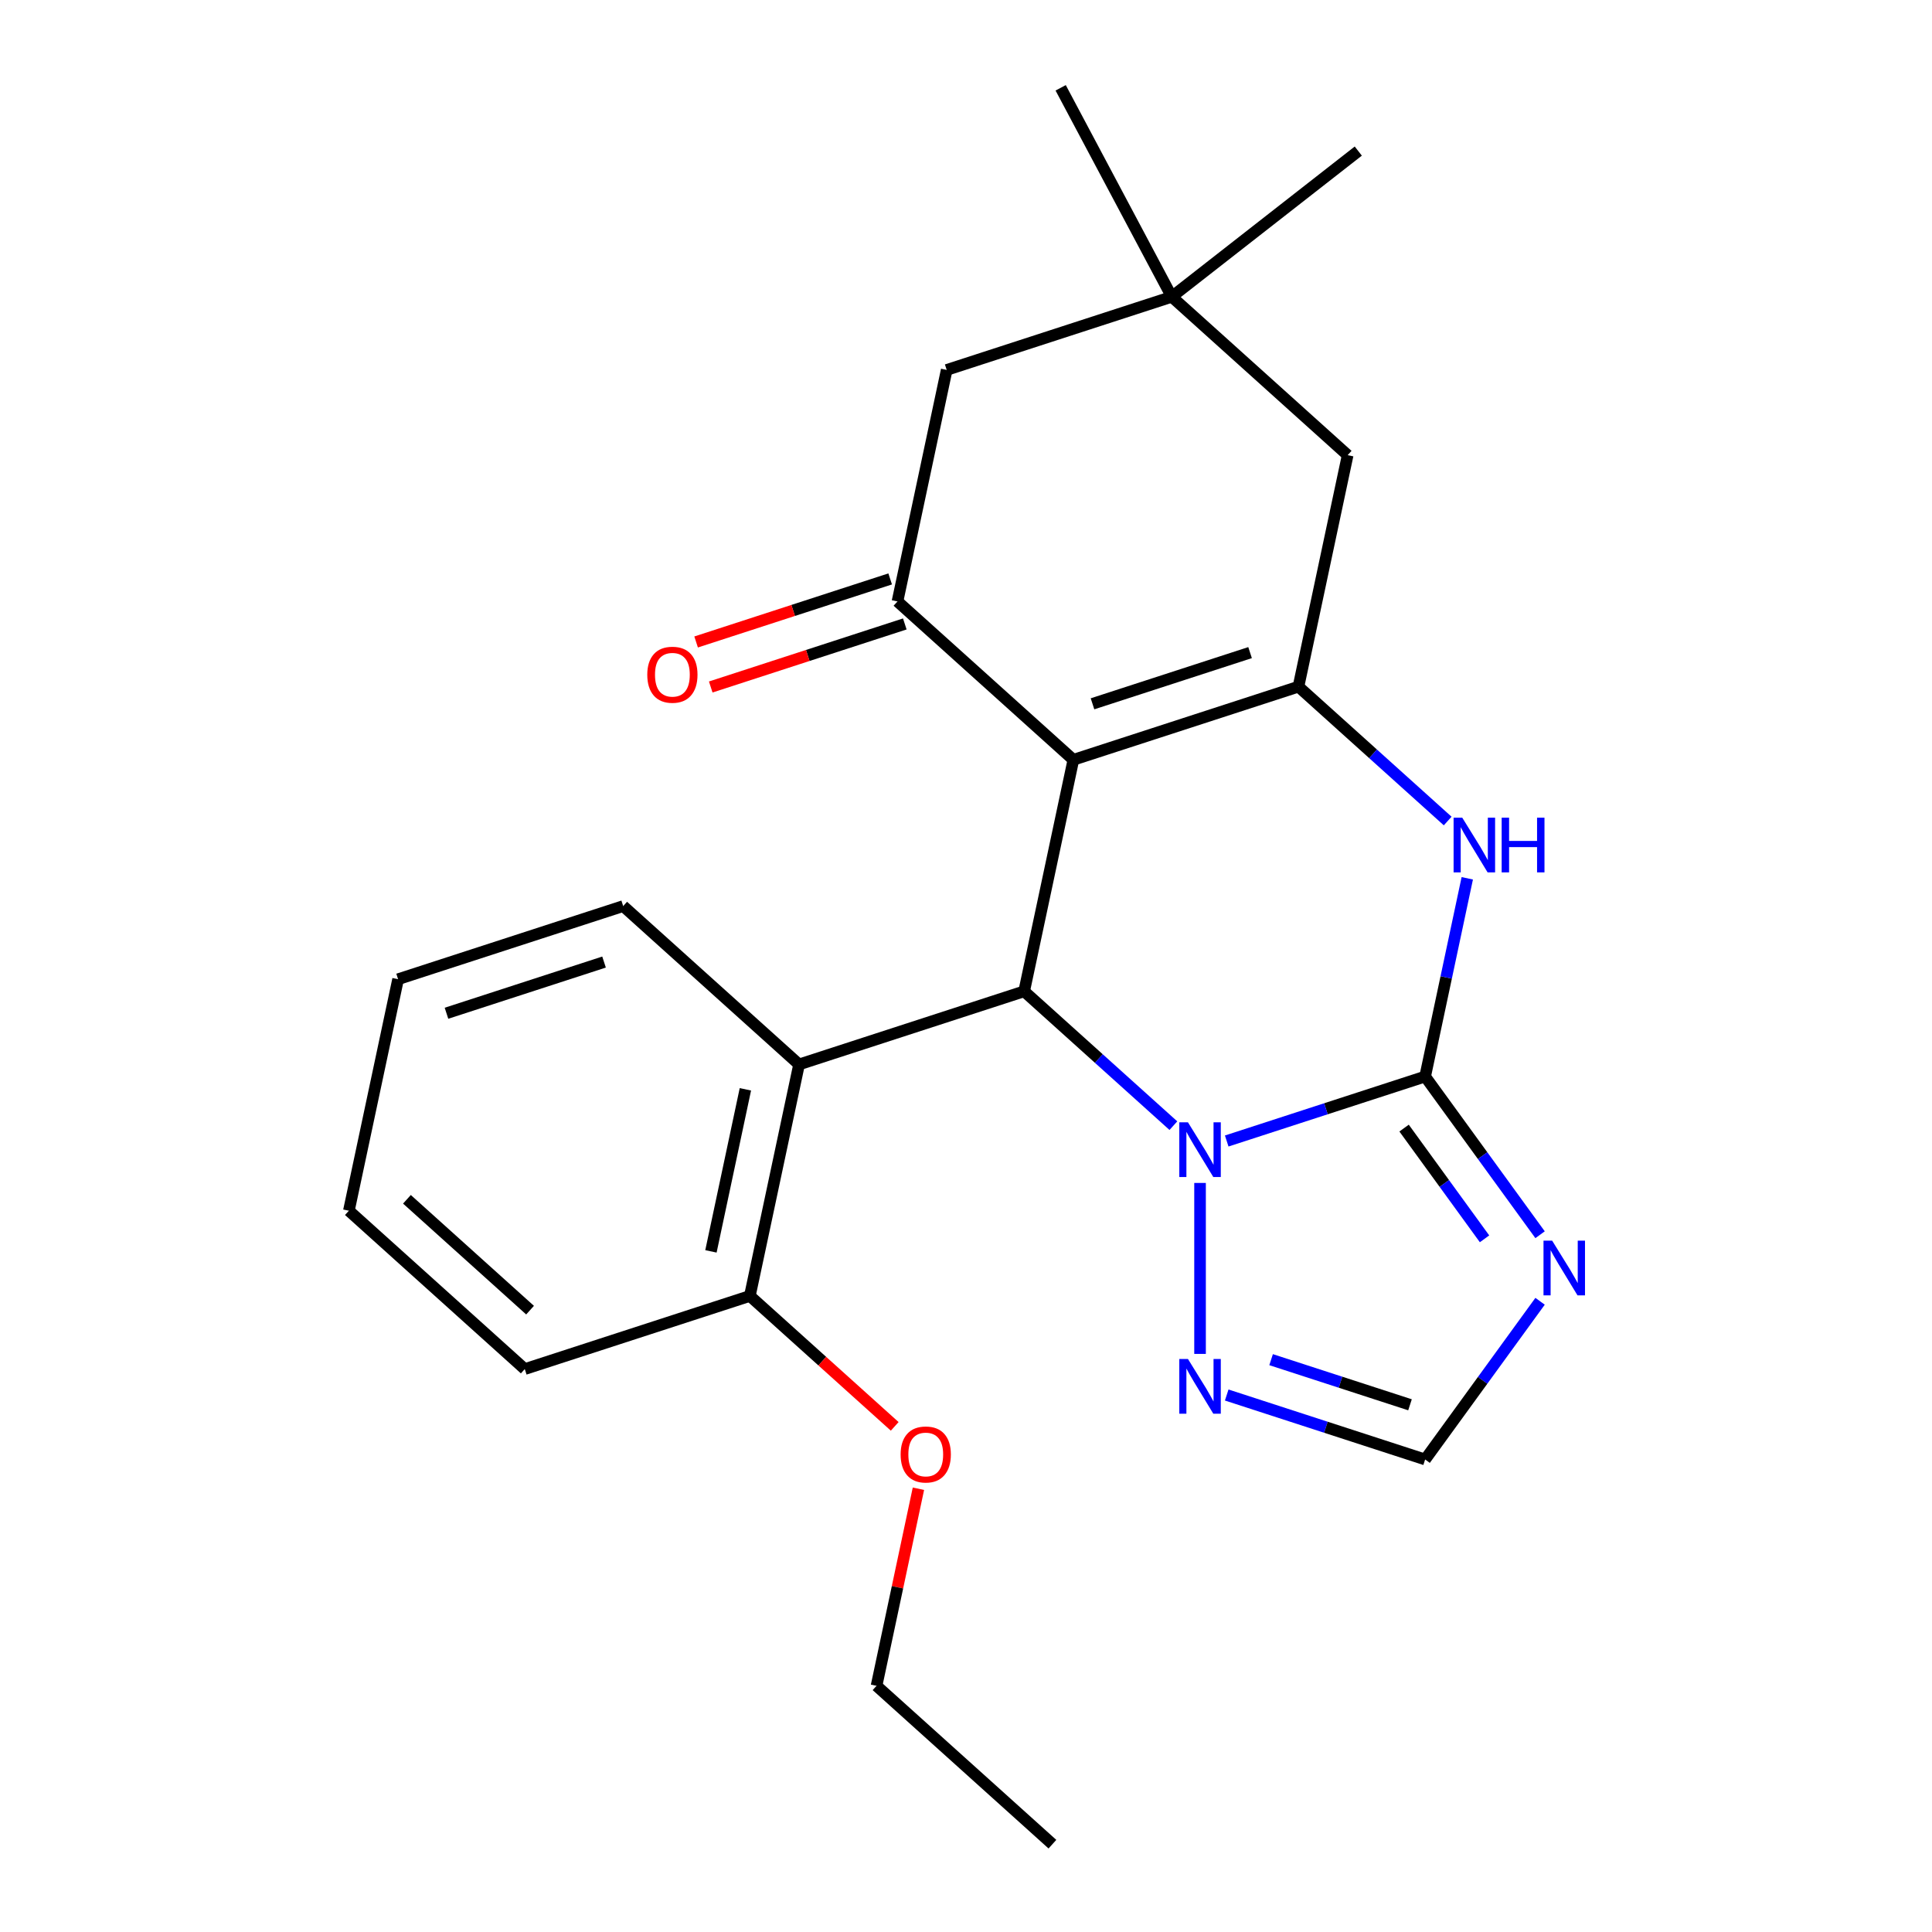 <?xml version='1.0' encoding='iso-8859-1'?>
<svg version='1.1' baseProfile='full'
              xmlns='http://www.w3.org/2000/svg'
                      xmlns:rdkit='http://www.rdkit.org/xml'
                      xmlns:xlink='http://www.w3.org/1999/xlink'
                  xml:space='preserve'
width='1000px' height='1000px' viewBox='0 0 1000 1000'>
<!-- END OF HEADER -->
<rect style='opacity:1.0;fill:#FFFFFF;stroke:none' width='1000' height='1000' x='0' y='0'> </rect>
<path class='bond-2' d='M 555.574,393.271 L 530.104,513.097' style='fill:none;fill-rule:evenodd;stroke:#000000;stroke-width:6px;stroke-linecap:butt;stroke-linejoin:miter;stroke-opacity:1' />
<path class='bond-3' d='M 555.574,393.271 L 672.081,355.415' style='fill:none;fill-rule:evenodd;stroke:#000000;stroke-width:6px;stroke-linecap:butt;stroke-linejoin:miter;stroke-opacity:1' />
<path class='bond-3' d='M 565.479,364.291 L 647.034,337.792' style='fill:none;fill-rule:evenodd;stroke:#000000;stroke-width:6px;stroke-linecap:butt;stroke-linejoin:miter;stroke-opacity:1' />
<path class='bond-6' d='M 555.574,393.271 L 464.536,311.3' style='fill:none;fill-rule:evenodd;stroke:#000000;stroke-width:6px;stroke-linecap:butt;stroke-linejoin:miter;stroke-opacity:1' />
<path class='bond-0' d='M 737.649,557.212 L 748.553,505.91' style='fill:none;fill-rule:evenodd;stroke:#000000;stroke-width:6px;stroke-linecap:butt;stroke-linejoin:miter;stroke-opacity:1' />
<path class='bond-0' d='M 748.553,505.91 L 759.458,454.608' style='fill:none;fill-rule:evenodd;stroke:#0000FF;stroke-width:6px;stroke-linecap:butt;stroke-linejoin:miter;stroke-opacity:1' />
<path class='bond-5' d='M 737.649,557.212 L 767.395,598.154' style='fill:none;fill-rule:evenodd;stroke:#000000;stroke-width:6px;stroke-linecap:butt;stroke-linejoin:miter;stroke-opacity:1' />
<path class='bond-5' d='M 767.395,598.154 L 797.141,639.096' style='fill:none;fill-rule:evenodd;stroke:#0000FF;stroke-width:6px;stroke-linecap:butt;stroke-linejoin:miter;stroke-opacity:1' />
<path class='bond-5' d='M 726.751,583.895 L 747.574,612.555' style='fill:none;fill-rule:evenodd;stroke:#000000;stroke-width:6px;stroke-linecap:butt;stroke-linejoin:miter;stroke-opacity:1' />
<path class='bond-5' d='M 747.574,612.555 L 768.396,641.215' style='fill:none;fill-rule:evenodd;stroke:#0000FF;stroke-width:6px;stroke-linecap:butt;stroke-linejoin:miter;stroke-opacity:1' />
<path class='bond-24' d='M 737.649,557.212 L 686.297,573.897' style='fill:none;fill-rule:evenodd;stroke:#000000;stroke-width:6px;stroke-linecap:butt;stroke-linejoin:miter;stroke-opacity:1' />
<path class='bond-24' d='M 686.297,573.897 L 634.944,590.582' style='fill:none;fill-rule:evenodd;stroke:#0000FF;stroke-width:6px;stroke-linecap:butt;stroke-linejoin:miter;stroke-opacity:1' />
<path class='bond-1' d='M 607.339,582.639 L 568.721,547.868' style='fill:none;fill-rule:evenodd;stroke:#0000FF;stroke-width:6px;stroke-linecap:butt;stroke-linejoin:miter;stroke-opacity:1' />
<path class='bond-1' d='M 568.721,547.868 L 530.104,513.097' style='fill:none;fill-rule:evenodd;stroke:#000000;stroke-width:6px;stroke-linecap:butt;stroke-linejoin:miter;stroke-opacity:1' />
<path class='bond-7' d='M 621.142,612.29 L 621.142,700.778' style='fill:none;fill-rule:evenodd;stroke:#0000FF;stroke-width:6px;stroke-linecap:butt;stroke-linejoin:miter;stroke-opacity:1' />
<path class='bond-8' d='M 530.104,513.097 L 413.597,550.952' style='fill:none;fill-rule:evenodd;stroke:#000000;stroke-width:6px;stroke-linecap:butt;stroke-linejoin:miter;stroke-opacity:1' />
<path class='bond-4' d='M 672.081,355.415 L 710.699,390.186' style='fill:none;fill-rule:evenodd;stroke:#000000;stroke-width:6px;stroke-linecap:butt;stroke-linejoin:miter;stroke-opacity:1' />
<path class='bond-4' d='M 710.699,390.186 L 749.316,424.958' style='fill:none;fill-rule:evenodd;stroke:#0000FF;stroke-width:6px;stroke-linecap:butt;stroke-linejoin:miter;stroke-opacity:1' />
<path class='bond-10' d='M 672.081,355.415 L 697.551,235.589' style='fill:none;fill-rule:evenodd;stroke:#000000;stroke-width:6px;stroke-linecap:butt;stroke-linejoin:miter;stroke-opacity:1' />
<path class='bond-26' d='M 797.141,673.541 L 767.395,714.484' style='fill:none;fill-rule:evenodd;stroke:#0000FF;stroke-width:6px;stroke-linecap:butt;stroke-linejoin:miter;stroke-opacity:1' />
<path class='bond-26' d='M 767.395,714.484 L 737.649,755.426' style='fill:none;fill-rule:evenodd;stroke:#000000;stroke-width:6px;stroke-linecap:butt;stroke-linejoin:miter;stroke-opacity:1' />
<path class='bond-12' d='M 464.536,311.3 L 490.006,191.474' style='fill:none;fill-rule:evenodd;stroke:#000000;stroke-width:6px;stroke-linecap:butt;stroke-linejoin:miter;stroke-opacity:1' />
<path class='bond-13' d='M 460.751,299.649 L 410.528,315.967' style='fill:none;fill-rule:evenodd;stroke:#000000;stroke-width:6px;stroke-linecap:butt;stroke-linejoin:miter;stroke-opacity:1' />
<path class='bond-13' d='M 410.528,315.967 L 360.306,332.286' style='fill:none;fill-rule:evenodd;stroke:#FF0000;stroke-width:6px;stroke-linecap:butt;stroke-linejoin:miter;stroke-opacity:1' />
<path class='bond-13' d='M 468.322,322.951 L 418.099,339.269' style='fill:none;fill-rule:evenodd;stroke:#000000;stroke-width:6px;stroke-linecap:butt;stroke-linejoin:miter;stroke-opacity:1' />
<path class='bond-13' d='M 418.099,339.269 L 367.877,355.587' style='fill:none;fill-rule:evenodd;stroke:#FF0000;stroke-width:6px;stroke-linecap:butt;stroke-linejoin:miter;stroke-opacity:1' />
<path class='bond-9' d='M 634.944,722.055 L 686.297,738.74' style='fill:none;fill-rule:evenodd;stroke:#0000FF;stroke-width:6px;stroke-linecap:butt;stroke-linejoin:miter;stroke-opacity:1' />
<path class='bond-9' d='M 686.297,738.74 L 737.649,755.426' style='fill:none;fill-rule:evenodd;stroke:#000000;stroke-width:6px;stroke-linecap:butt;stroke-linejoin:miter;stroke-opacity:1' />
<path class='bond-9' d='M 657.921,703.759 L 693.868,715.439' style='fill:none;fill-rule:evenodd;stroke:#0000FF;stroke-width:6px;stroke-linecap:butt;stroke-linejoin:miter;stroke-opacity:1' />
<path class='bond-9' d='M 693.868,715.439 L 729.814,727.119' style='fill:none;fill-rule:evenodd;stroke:#000000;stroke-width:6px;stroke-linecap:butt;stroke-linejoin:miter;stroke-opacity:1' />
<path class='bond-14' d='M 413.597,550.952 L 388.127,670.778' style='fill:none;fill-rule:evenodd;stroke:#000000;stroke-width:6px;stroke-linecap:butt;stroke-linejoin:miter;stroke-opacity:1' />
<path class='bond-14' d='M 385.811,563.832 L 367.982,647.71' style='fill:none;fill-rule:evenodd;stroke:#000000;stroke-width:6px;stroke-linecap:butt;stroke-linejoin:miter;stroke-opacity:1' />
<path class='bond-16' d='M 413.597,550.952 L 322.559,468.982' style='fill:none;fill-rule:evenodd;stroke:#000000;stroke-width:6px;stroke-linecap:butt;stroke-linejoin:miter;stroke-opacity:1' />
<path class='bond-25' d='M 697.551,235.589 L 606.513,153.618' style='fill:none;fill-rule:evenodd;stroke:#000000;stroke-width:6px;stroke-linecap:butt;stroke-linejoin:miter;stroke-opacity:1' />
<path class='bond-11' d='M 606.513,153.618 L 490.006,191.474' style='fill:none;fill-rule:evenodd;stroke:#000000;stroke-width:6px;stroke-linecap:butt;stroke-linejoin:miter;stroke-opacity:1' />
<path class='bond-17' d='M 606.513,153.618 L 703.047,78.198' style='fill:none;fill-rule:evenodd;stroke:#000000;stroke-width:6px;stroke-linecap:butt;stroke-linejoin:miter;stroke-opacity:1' />
<path class='bond-18' d='M 606.513,153.618 L 549.002,45.455' style='fill:none;fill-rule:evenodd;stroke:#000000;stroke-width:6px;stroke-linecap:butt;stroke-linejoin:miter;stroke-opacity:1' />
<path class='bond-15' d='M 388.127,670.778 L 425.614,704.532' style='fill:none;fill-rule:evenodd;stroke:#000000;stroke-width:6px;stroke-linecap:butt;stroke-linejoin:miter;stroke-opacity:1' />
<path class='bond-15' d='M 425.614,704.532 L 463.102,738.286' style='fill:none;fill-rule:evenodd;stroke:#FF0000;stroke-width:6px;stroke-linecap:butt;stroke-linejoin:miter;stroke-opacity:1' />
<path class='bond-19' d='M 388.127,670.778 L 271.619,708.634' style='fill:none;fill-rule:evenodd;stroke:#000000;stroke-width:6px;stroke-linecap:butt;stroke-linejoin:miter;stroke-opacity:1' />
<path class='bond-20' d='M 475.376,770.571 L 464.535,821.573' style='fill:none;fill-rule:evenodd;stroke:#FF0000;stroke-width:6px;stroke-linecap:butt;stroke-linejoin:miter;stroke-opacity:1' />
<path class='bond-20' d='M 464.535,821.573 L 453.695,872.575' style='fill:none;fill-rule:evenodd;stroke:#000000;stroke-width:6px;stroke-linecap:butt;stroke-linejoin:miter;stroke-opacity:1' />
<path class='bond-21' d='M 322.559,468.982 L 206.052,506.837' style='fill:none;fill-rule:evenodd;stroke:#000000;stroke-width:6px;stroke-linecap:butt;stroke-linejoin:miter;stroke-opacity:1' />
<path class='bond-21' d='M 312.654,497.961 L 231.099,524.46' style='fill:none;fill-rule:evenodd;stroke:#000000;stroke-width:6px;stroke-linecap:butt;stroke-linejoin:miter;stroke-opacity:1' />
<path class='bond-27' d='M 271.619,708.634 L 180.582,626.663' style='fill:none;fill-rule:evenodd;stroke:#000000;stroke-width:6px;stroke-linecap:butt;stroke-linejoin:miter;stroke-opacity:1' />
<path class='bond-27' d='M 274.358,678.131 L 210.632,620.751' style='fill:none;fill-rule:evenodd;stroke:#000000;stroke-width:6px;stroke-linecap:butt;stroke-linejoin:miter;stroke-opacity:1' />
<path class='bond-22' d='M 453.695,872.575 L 544.732,954.545' style='fill:none;fill-rule:evenodd;stroke:#000000;stroke-width:6px;stroke-linecap:butt;stroke-linejoin:miter;stroke-opacity:1' />
<path class='bond-23' d='M 206.052,506.837 L 180.582,626.663' style='fill:none;fill-rule:evenodd;stroke:#000000;stroke-width:6px;stroke-linecap:butt;stroke-linejoin:miter;stroke-opacity:1' />
<path  class='atom-2' d='M 614.882 580.907
L 624.162 595.907
Q 625.082 597.387, 626.562 600.067
Q 628.042 602.747, 628.122 602.907
L 628.122 580.907
L 631.882 580.907
L 631.882 609.227
L 628.002 609.227
L 618.042 592.827
Q 616.882 590.907, 615.642 588.707
Q 614.442 586.507, 614.082 585.827
L 614.082 609.227
L 610.402 609.227
L 610.402 580.907
L 614.882 580.907
' fill='#0000FF'/>
<path  class='atom-5' d='M 756.859 423.226
L 766.139 438.226
Q 767.059 439.706, 768.539 442.386
Q 770.019 445.066, 770.099 445.226
L 770.099 423.226
L 773.859 423.226
L 773.859 451.546
L 769.979 451.546
L 760.019 435.146
Q 758.859 433.226, 757.619 431.026
Q 756.419 428.826, 756.059 428.146
L 756.059 451.546
L 752.379 451.546
L 752.379 423.226
L 756.859 423.226
' fill='#0000FF'/>
<path  class='atom-5' d='M 777.259 423.226
L 781.099 423.226
L 781.099 435.266
L 795.579 435.266
L 795.579 423.226
L 799.419 423.226
L 799.419 451.546
L 795.579 451.546
L 795.579 438.466
L 781.099 438.466
L 781.099 451.546
L 777.259 451.546
L 777.259 423.226
' fill='#0000FF'/>
<path  class='atom-6' d='M 803.394 642.159
L 812.674 657.159
Q 813.594 658.639, 815.074 661.319
Q 816.554 663.999, 816.634 664.159
L 816.634 642.159
L 820.394 642.159
L 820.394 670.479
L 816.514 670.479
L 806.554 654.079
Q 805.394 652.159, 804.154 649.959
Q 802.954 647.759, 802.594 647.079
L 802.594 670.479
L 798.914 670.479
L 798.914 642.159
L 803.394 642.159
' fill='#0000FF'/>
<path  class='atom-8' d='M 614.882 703.41
L 624.162 718.41
Q 625.082 719.89, 626.562 722.57
Q 628.042 725.25, 628.122 725.41
L 628.122 703.41
L 631.882 703.41
L 631.882 731.73
L 628.002 731.73
L 618.042 715.33
Q 616.882 713.41, 615.642 711.21
Q 614.442 709.01, 614.082 708.33
L 614.082 731.73
L 610.402 731.73
L 610.402 703.41
L 614.882 703.41
' fill='#0000FF'/>
<path  class='atom-14' d='M 335.029 349.236
Q 335.029 342.436, 338.389 338.636
Q 341.749 334.836, 348.029 334.836
Q 354.309 334.836, 357.669 338.636
Q 361.029 342.436, 361.029 349.236
Q 361.029 356.116, 357.629 360.036
Q 354.229 363.916, 348.029 363.916
Q 341.789 363.916, 338.389 360.036
Q 335.029 356.156, 335.029 349.236
M 348.029 360.716
Q 352.349 360.716, 354.669 357.836
Q 357.029 354.916, 357.029 349.236
Q 357.029 343.676, 354.669 340.876
Q 352.349 338.036, 348.029 338.036
Q 343.709 338.036, 341.349 340.836
Q 339.029 343.636, 339.029 349.236
Q 339.029 354.956, 341.349 357.836
Q 343.709 360.716, 348.029 360.716
' fill='#FF0000'/>
<path  class='atom-16' d='M 466.164 752.829
Q 466.164 746.029, 469.524 742.229
Q 472.884 738.429, 479.164 738.429
Q 485.444 738.429, 488.804 742.229
Q 492.164 746.029, 492.164 752.829
Q 492.164 759.709, 488.764 763.629
Q 485.364 767.509, 479.164 767.509
Q 472.924 767.509, 469.524 763.629
Q 466.164 759.749, 466.164 752.829
M 479.164 764.309
Q 483.484 764.309, 485.804 761.429
Q 488.164 758.509, 488.164 752.829
Q 488.164 747.269, 485.804 744.469
Q 483.484 741.629, 479.164 741.629
Q 474.844 741.629, 472.484 744.429
Q 470.164 747.229, 470.164 752.829
Q 470.164 758.549, 472.484 761.429
Q 474.844 764.309, 479.164 764.309
' fill='#FF0000'/>
</svg>
